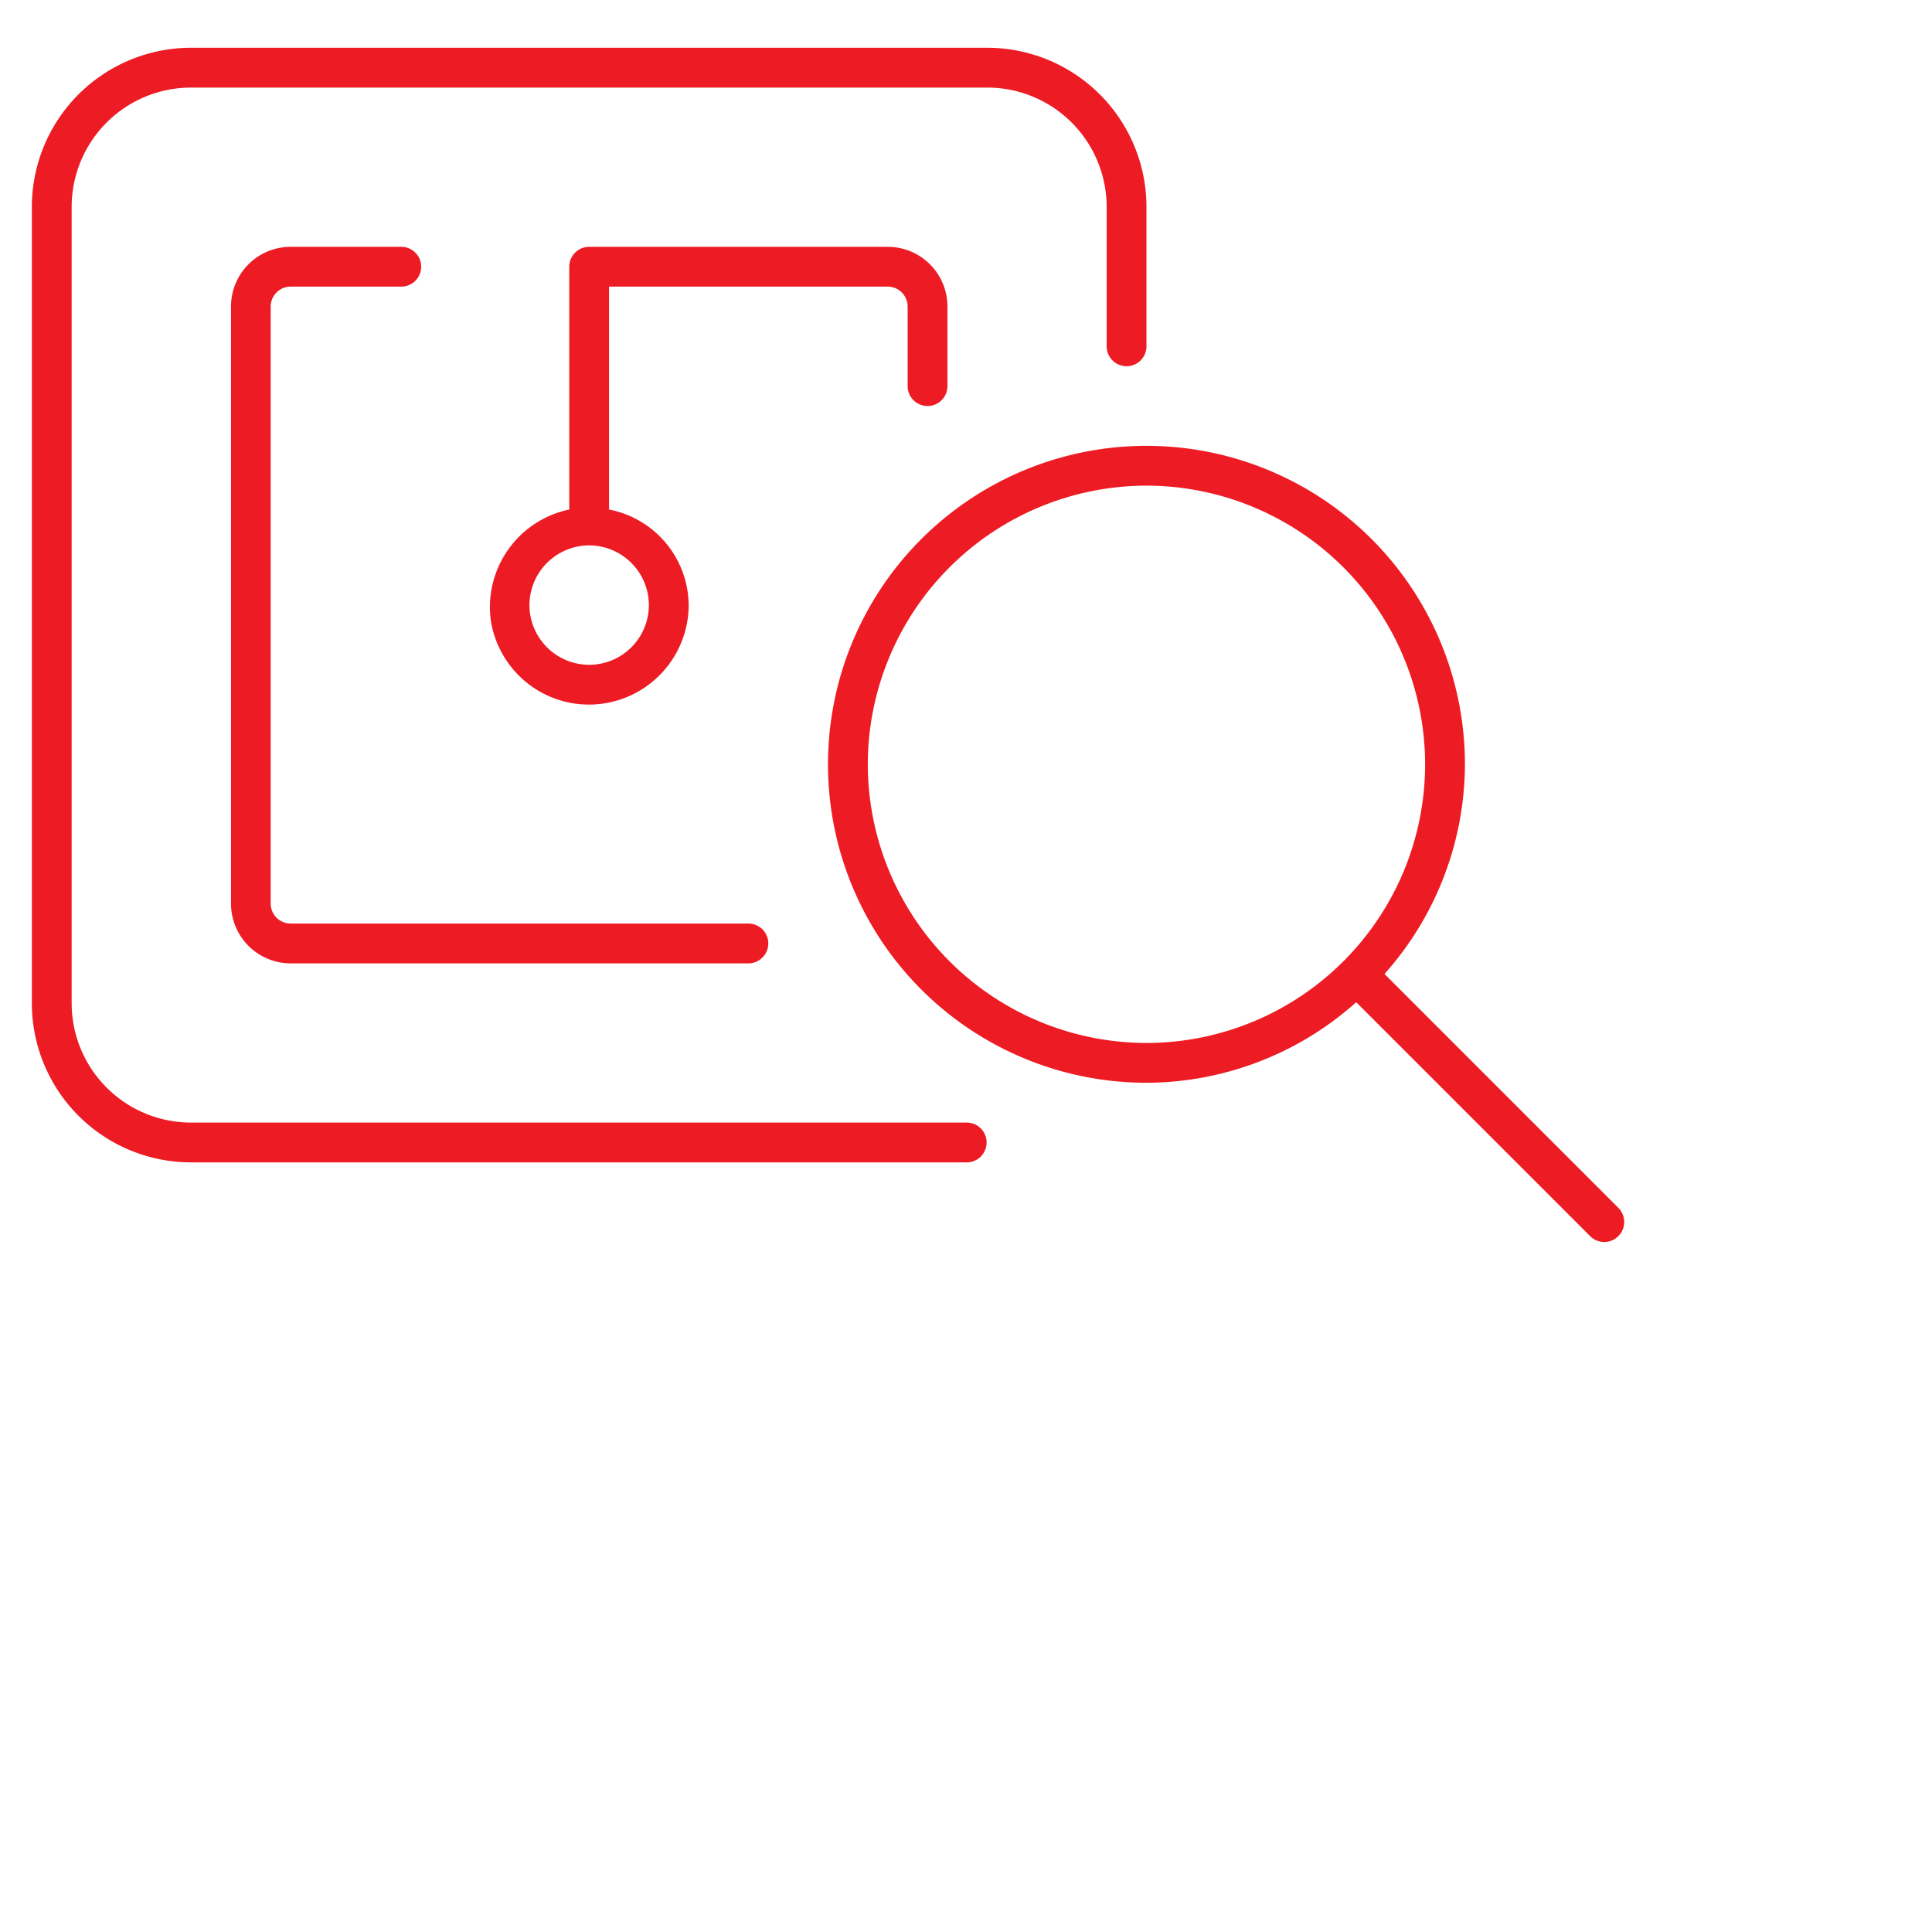 <?xml version="1.0"?>
<svg xmlns="http://www.w3.org/2000/svg" width="50" height="50" viewBox="0 0 91 91">
  <g id="icon-testing" transform="translate(-9891 18462)">
    <path id="Pfad_113" data-name="Pfad 113" d="M6.563,1.875H-30A5.625,5.625,0,0,1-35.625-3.75v-37.5A5.625,5.625,0,0,1-30-46.875H7.5a5.625,5.625,0,0,1,5.625,5.625v6.563a.94.94,0,0,0,.938.938A.94.94,0,0,0,15-34.687V-41.25a7.5,7.5,0,0,0-7.5-7.5H-30a7.5,7.5,0,0,0-7.5,7.5v37.5A7.5,7.5,0,0,0-30,3.75H6.563a.938.938,0,0,0,0-1.875ZM-25.312-37.5H-20.1a.937.937,0,0,0,.938-.937.937.937,0,0,0-.937-.937h-5.208a2.809,2.809,0,0,0-2.812,2.813V-8.437a2.813,2.813,0,0,0,2.813,2.813H-3.75a.938.938,0,0,0,.938-.937A.939.939,0,0,0-3.75-7.5H-25.312a.94.94,0,0,1-.938-.937V-36.562A.94.94,0,0,1-25.312-37.5Zm30,5.625a.938.938,0,0,0,.938-.937v-3.75a2.812,2.812,0,0,0-2.812-2.812H-11.25a.938.938,0,0,0-.937.938V-27a4.692,4.692,0,0,0-3.69,5.254,4.687,4.687,0,0,0,3.561,3.813A4.7,4.7,0,0,0-6.562-22.5a4.625,4.625,0,0,0-3.75-4.5V-37.5H2.813a.94.94,0,0,1,.938.938v3.75A.94.94,0,0,0,4.688-31.875ZM-8.437-22.5a2.816,2.816,0,0,1-2.812,2.813A2.818,2.818,0,0,1-14.062-22.5a2.821,2.821,0,0,1,2.813-2.812A2.821,2.821,0,0,1-8.437-22.5ZM37.23,5.895,26.211-5.125A14.876,14.876,0,0,0,30-15,15,15,0,0,0,15-30,15,15,0,0,0,0-15,15,15,0,0,0,15,0a14.876,14.876,0,0,0,9.88-3.795L35.9,7.225a.937.937,0,0,0,1.326,0A.944.944,0,0,0,37.23,5.895ZM15-1.875A13.139,13.139,0,0,1,1.875-15,13.139,13.139,0,0,1,15-28.125,13.139,13.139,0,0,1,28.125-15,13.136,13.136,0,0,1,15-1.875Z" transform="translate(9930 -18411)" fill="#ed1c24"/>
    <path id="Pfad_116" data-name="Pfad 116" d="M0,0H91V91H0Z" transform="translate(9891 -18462)" fill="none"/>
  </g>
</svg>
